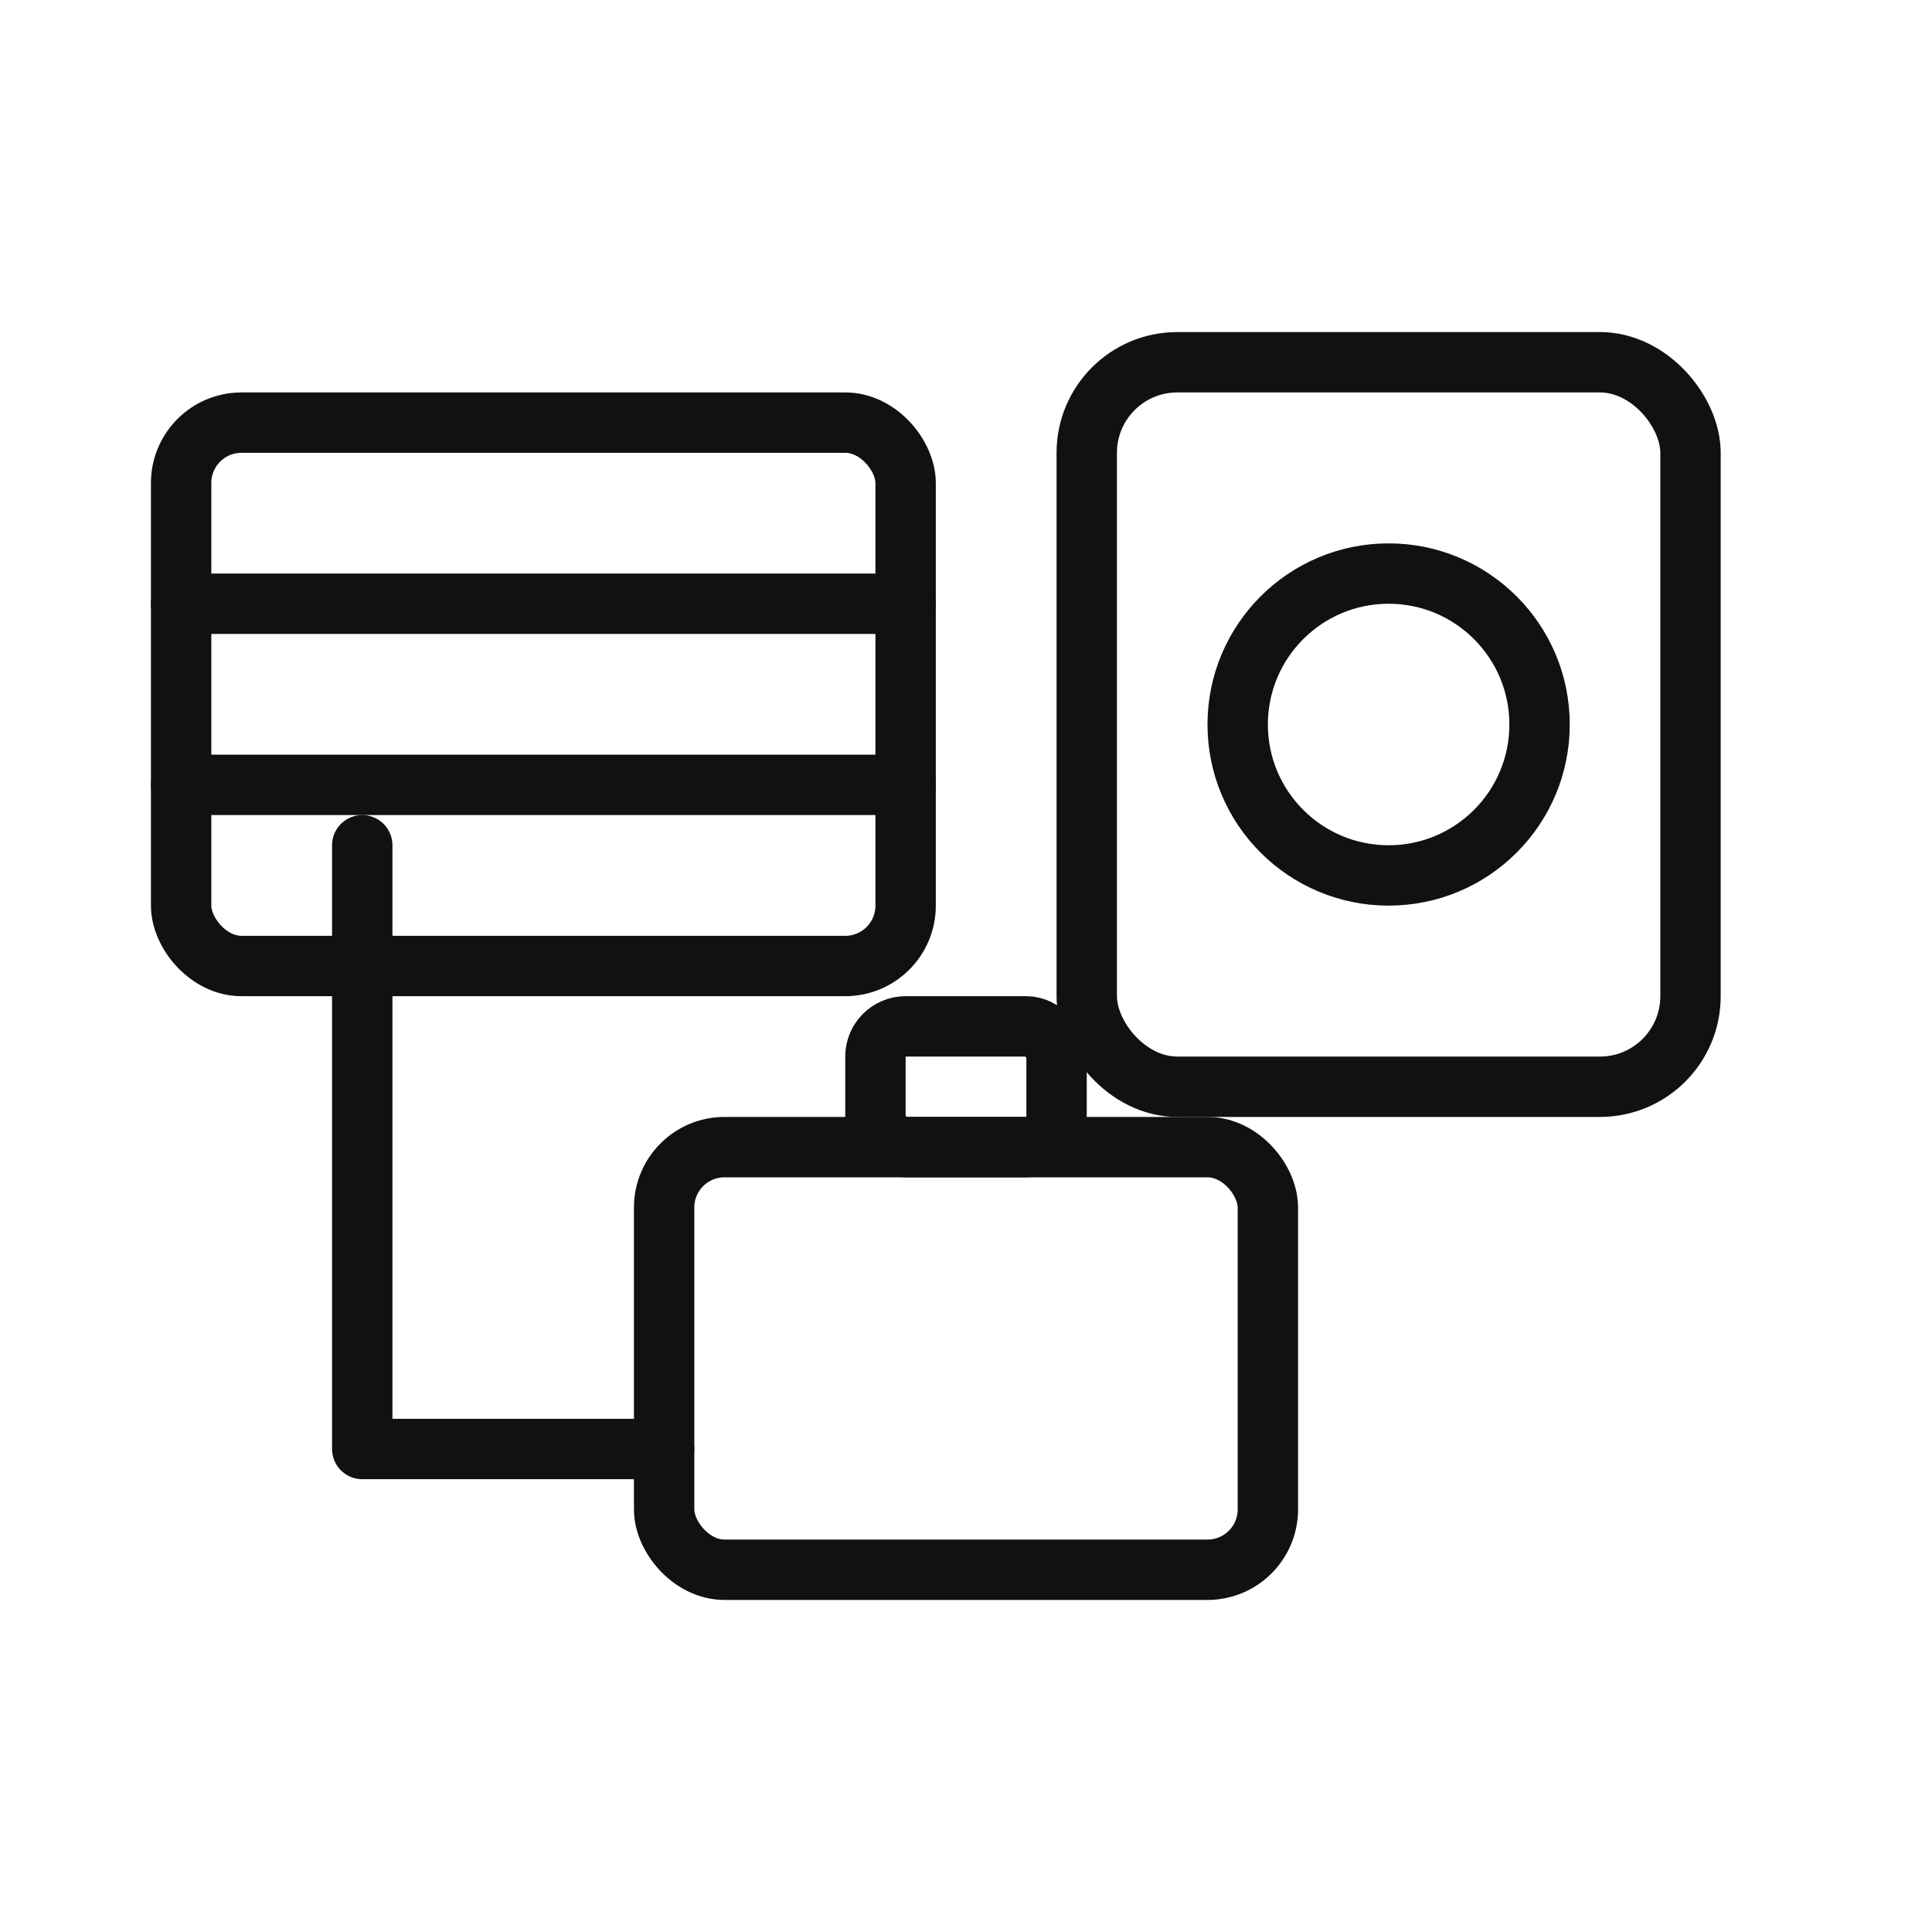 <svg xmlns="http://www.w3.org/2000/svg" viewBox="0 0 64 64" fill="none" stroke="#111" stroke-width="2" stroke-linecap="round" stroke-linejoin="round">
  <!-- panou -->
  <rect x="6" y="14" width="24" height="18" rx="2"></rect>
  <line x1="6" y1="20" x2="30" y2="20"></line>
  <line x1="6" y1="26" x2="30" y2="26"></line>
  <!-- invertor -->
  <rect x="36" y="12" width="20" height="24" rx="3"></rect>
  <circle cx="46" cy="24" r="5"></circle>
  <!-- baterie -->
  <rect x="22" y="38" width="20" height="14" rx="2"></rect>
  <rect x="29" y="34" width="6" height="4" rx="1"></rect>
  <polyline points="12,28 12,48 22,48"></polyline>
</svg>
